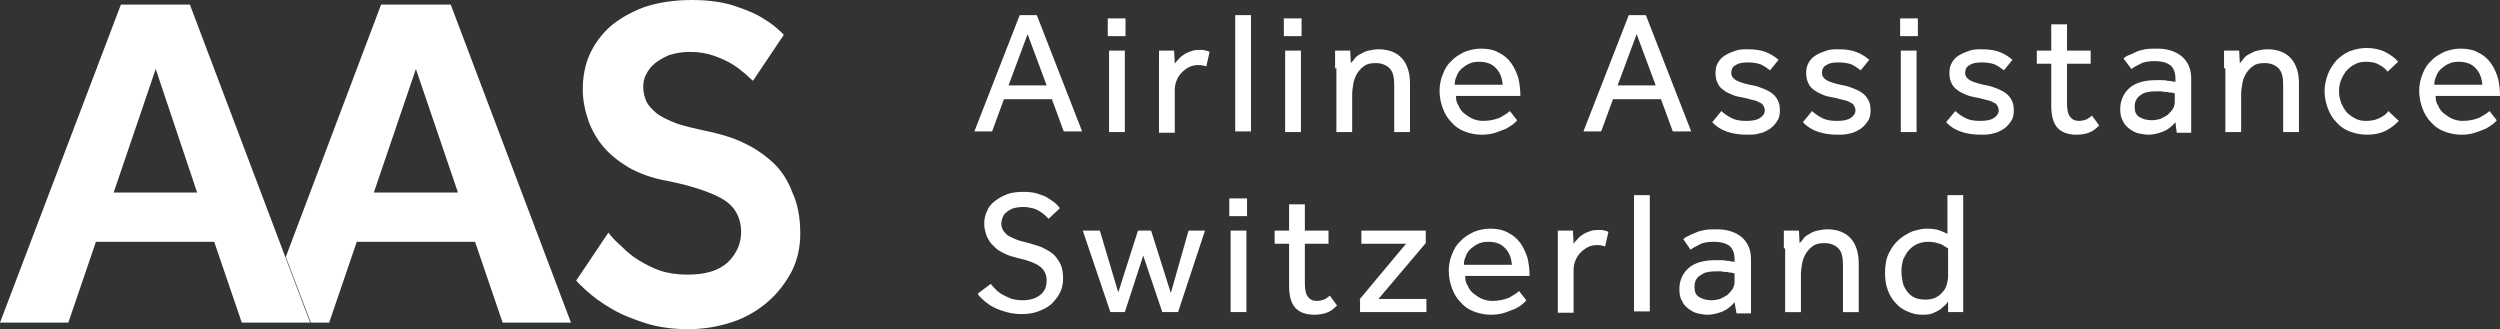 <?xml version="1.0" encoding="UTF-8"?>
<svg id="Layer_2" data-name="Layer 2" xmlns="http://www.w3.org/2000/svg" viewBox="0 0 380.5 50.1">
  <rect x="0" y="0" width="380.5" height="50.1" fill="#333333" stroke="none"/>
  <defs>
    <style>
      .cls-1 {
        fill: #fff;
      }
    </style>
  </defs>
  <g id="Layer_1-2" data-name="Layer 1">
    <g>
      <path class="cls-1" d="M117.6,24.7c-1.3-1.2-2.8-2.2-4.5-3-1.7-.8-3.5-1.3-5.3-1.7-1.9-.4-3.6-.8-4.8-1.2-1.3-.5-2.3-1-3-1.5-.7-.6-1.3-1.2-1.6-1.8-.3-.7-.5-1.4-.5-2.3,0-.6.1-1.2.4-1.8.3-.6.7-1.2,1.3-1.7.6-.5,1.3-.9,2.2-1.3.9-.3,2-.5,3.2-.5,1.4,0,2.6.2,3.7.6,1.1.4,2,.8,2.8,1.3.8.5,1.4,1,2,1.5.5.5.9.8,1.1,1l4.7-7-.2-.2c-.7-.7-1.6-1.5-2.8-2.2-1.2-.8-2.7-1.4-4.5-2-1.8-.6-4-.9-6.5-.9-2.8,0-5.2.4-7.3,1.1-2.1.8-3.8,1.8-5.2,3-1.4,1.3-2.4,2.7-3.1,4.3-.7,1.6-1,3.4-1,5.2,0,1.6.3,3.1.8,4.6s1.3,2.9,2.3,4.1c1,1.2,2.4,2.3,3.9,3.2,1.6.9,3.5,1.6,5.7,2,2.1.4,3.9.9,5.4,1.4,1.4.5,2.6,1,3.5,1.6.9.6,1.5,1.3,1.9,2.1.4.8.6,1.7.6,2.7,0,1.8-.7,3.3-2,4.6-1.4,1.3-3.4,1.9-6.2,1.9-1.5,0-2.9-.2-4.1-.6-1.2-.4-2.3-1-3.3-1.6-1-.6-1.8-1.3-2.6-2.1-.8-.7-1.5-1.4-2-2.1l-4.9,7.3c.4.5.9.9,1.4,1.4,1.1,1,2.4,2,4,2.9,1.5.9,3.3,1.6,5.2,2.2,1.9.6,4.1.9,6.4.9,2.5,0,4.7-.4,6.8-1.1,2.1-.7,3.9-1.8,5.4-3.1s2.7-2.9,3.6-4.6c.9-1.8,1.3-3.7,1.3-5.8,0-2.4-.4-4.5-1.2-6.2-.7-1.9-1.7-3.4-3-4.6ZM68.6.7h-10.6l-14.5,38.4,3.8,10h2.8l4.2-12.3h18l4.2,12.3h10.4L68.6.7ZM56.9,29.3l6.4-18.8,6.4,18.8h-12.8Z"/>
      <path class="cls-1" d="M28.9.7h-10.5L0,49.1h10.4l4.2-12.3h18l4.2,12.3h10.4L28.9.7ZM17.3,29.3l6.4-18.8,6.3,18.8h-12.7Z"/>
      <path class="cls-1" d="M155.2,2.3h2.6l6.9,17.7h-2.8l-1.8-4.9h-7.3l-1.8,4.9h-2.7l6.9-17.7ZM159.3,13l-2.9-7.8-2.9,7.8h5.8ZM168.6,2.8h2.7v2.7h-2.7v-2.7ZM168.8,7.7h2.4v12.4h-2.4V7.7ZM176.4,10.2v-2.5h2.3l.1,2c.1-.2.3-.4.6-.7.2-.3.5-.5.8-.7s.7-.4,1.1-.5c.4-.2.9-.2,1.5-.2.3,0,.5,0,.7.1.2,0,.4.1.6.2l-.5,2.2c-.3-.1-.7-.2-1.2-.2s-1,.1-1.4.3-.8.5-1.1.8c-.3.3-.6.7-.8,1.2-.2.5-.3.9-.3,1.5v6.5h-2.4v-10ZM188,2.3h2.4v17.7h-2.4V2.3ZM195.4,2.8h2.7v2.7h-2.7v-2.7ZM195.6,7.7h2.4v12.4h-2.4V7.7ZM203.2,10.4v-2.7h2.3l.1,1.9c.2-.2.4-.4.6-.7.2-.3.5-.5.9-.7.4-.2.7-.4,1.2-.5.5-.1,1-.2,1.5-.2,1.6,0,2.8.5,3.6,1.4.8.9,1.2,2.2,1.2,3.8v7.4h-2.4v-7.2c0-1.2-.2-2-.7-2.5-.5-.5-1.2-.8-2.1-.8-.7,0-1.3.1-1.7.4-.5.3-.8.7-1.1,1.1-.3.5-.5,1-.6,1.5-.1.6-.2,1.2-.2,1.8v5.7h-2.4v-9.7h-.2ZM230.9,18.3c-.1.2-.4.4-.6.6-.3.2-.7.5-1.1.7-.5.2-1,.4-1.6.6-.6.2-1.3.3-2.1.3-1,0-1.8-.2-2.6-.5-.8-.3-1.5-.8-2-1.4-.6-.6-1-1.3-1.3-2.1-.3-.8-.5-1.7-.5-2.7,0-.9.2-1.8.5-2.5.3-.8.7-1.5,1.3-2,.5-.6,1.2-1,2-1.4.8-.3,1.6-.5,2.5-.5,1.1,0,2,.2,2.7.6.8.4,1.4.9,1.9,1.6.5.7.8,1.4,1.1,2.3.2.9.3,1.8.3,2.7h-9.8c0,.6.1,1.1.4,1.5.2.5.5.9.9,1.2.4.3.8.6,1.3.8.5.2,1,.3,1.5.3,1,0,1.9-.2,2.6-.5.7-.4,1.2-.7,1.5-1l1.1,1.4ZM228.7,12.8c-.1-1-.4-1.8-1-2.4-.6-.7-1.5-1-2.6-1-.6,0-1.1.1-1.5.3-.5.2-.8.5-1.2.8-.3.3-.6.7-.7,1.1-.2.4-.3.8-.3,1.3h7.3v-.1ZM247.9,2.3h2.6l6.9,17.7h-2.8l-1.8-4.9h-7.3l-1.8,4.9h-2.7l6.9-17.7ZM252,13l-2.9-7.8-2.9,7.8h5.8ZM262,16.9c.4.4,1,.8,1.6,1.1.6.3,1.3.4,2.2.4.8,0,1.5-.1,2-.4.5-.3.8-.7.8-1.2,0-.3-.1-.5-.2-.7-.1-.2-.3-.4-.6-.5-.3-.2-.6-.3-1.1-.4-.5-.1-1-.3-1.7-.4-.5-.1-1-.2-1.4-.4-.5-.2-.9-.4-1.3-.7-.4-.3-.7-.6-.9-1.1-.2-.4-.3-.9-.3-1.5s.1-1.1.4-1.6c.3-.5.6-.8,1.1-1.1.5-.3,1-.5,1.6-.7.6-.2,1.2-.2,1.8-.2,1,0,1.9.1,2.7.4.8.3,1.4.7,2,1.2l-1.3,1.6c-.4-.3-.8-.6-1.4-.9-.6-.2-1.2-.3-2-.3s-1.4.1-1.8.4c-.5.2-.7.7-.7,1.2s.3.9.9,1.2c.6.3,1.4.5,2.4.7.6.1,1.1.3,1.6.5.5.2.9.4,1.3.7.4.3.7.7.9,1.1.2.4.3.9.3,1.5s-.1,1.2-.4,1.6c-.3.5-.7.9-1.1,1.2-.5.3-1,.6-1.6.7-.6.2-1.3.2-1.9.2-2.3,0-4.1-.6-5.3-1.9l1.4-1.7ZM275.8,16.9c.4.4,1,.8,1.6,1.1.6.3,1.3.4,2.2.4.8,0,1.5-.1,2-.4.5-.3.8-.7.8-1.2,0-.3-.1-.5-.2-.7-.1-.2-.3-.4-.6-.5-.3-.2-.6-.3-1.1-.4-.5-.1-1-.3-1.7-.4-.5-.1-1-.2-1.4-.4-.5-.2-.9-.4-1.3-.7s-.7-.6-.9-1.1c-.2-.4-.3-.9-.3-1.5s.1-1.1.4-1.6c.3-.5.6-.8,1.1-1.1.5-.3,1-.5,1.6-.7.6-.2,1.2-.2,1.8-.2,1,0,1.9.1,2.7.4.8.3,1.4.7,2,1.2l-1.3,1.6c-.4-.3-.8-.6-1.4-.9-.6-.2-1.2-.3-2-.3s-1.4.1-1.8.4c-.5.2-.7.7-.7,1.2s.3.9.9,1.2c.6.3,1.4.5,2.4.7.6.1,1.1.3,1.6.5.5.2.9.4,1.3.7s.7.7.9,1.1c.2.4.3.9.3,1.5s-.1,1.2-.4,1.6c-.3.5-.7.9-1.1,1.2-.5.3-1,.6-1.6.7-.6.2-1.3.2-1.9.2-2.3,0-4.1-.6-5.3-1.9l1.4-1.7ZM289.2,2.8h2.7v2.7h-2.7v-2.7ZM289.3,7.7h2.4v12.4h-2.4V7.7ZM297.6,16.9c.4.4,1,.8,1.6,1.1.6.3,1.3.4,2.2.4.8,0,1.5-.1,2-.4.5-.3.8-.7.8-1.2,0-.3-.1-.5-.2-.7-.1-.2-.3-.4-.6-.5-.3-.2-.6-.3-1.1-.4-.5-.1-1-.3-1.7-.4-.5-.1-1-.2-1.4-.4-.5-.2-.9-.4-1.3-.7s-.7-.6-.9-1.1c-.2-.4-.3-.9-.3-1.5s.1-1.1.4-1.6c.3-.5.6-.8,1.1-1.1.5-.3,1-.5,1.6-.7.6-.2,1.2-.2,1.8-.2,1,0,1.9.1,2.7.4.8.3,1.4.7,2,1.2l-1.3,1.6c-.4-.3-.8-.6-1.4-.9-.6-.2-1.2-.3-2-.3s-1.4.1-1.8.4c-.5.2-.7.7-.7,1.2s.3.9.9,1.2c.6.3,1.4.5,2.4.7.6.1,1.1.3,1.6.5.5.2.9.4,1.3.7.4.3.7.7.9,1.1.2.4.3.9.3,1.5s-.1,1.2-.4,1.6c-.3.5-.7.9-1.1,1.2-.5.3-1,.6-1.6.7-.6.2-1.3.2-1.9.2-2.3,0-4.1-.6-5.3-1.9l1.4-1.7ZM312.2,9.7h-2.2v-2h2.2V3.7h2.4v4h3.6v2h-3.6v6.1c0,1,.2,1.7.5,2,.3.4.7.6,1.3.6.5,0,.8-.1,1.1-.2.3-.1.6-.4.9-.6l1.1,1.5c-.5.5-1,.9-1.6,1.1-.5.2-1.2.3-1.9.3-1.3,0-2.3-.4-2.9-1.1s-.9-1.8-.9-3.3v-6.4ZM331.1,18.6c-.5.6-1.1,1.1-1.8,1.4-.8.3-1.5.5-2.3.5-.5,0-1-.1-1.5-.2s-1-.4-1.4-.7c-.4-.3-.8-.7-1-1.2-.3-.5-.4-1.1-.4-1.8,0-1.3.5-2.4,1.4-3.2s2.3-1.2,4-1.2h.9c.3,0,.6,0,.9.1.3,0,.5,0,.7.1.2,0,.4,0,.5.1v-.6c0-.9-.3-1.6-.8-2-.6-.4-1.3-.6-2.3-.6-.9,0-1.7.1-2.2.4-.6.3-1,.5-1.4.8l-1.2-1.6c.2-.2.5-.4.8-.5.3-.1.7-.3,1.1-.5.4-.2.9-.3,1.4-.4s1.1-.1,1.8-.1c1.6,0,2.8.4,3.8,1.2.9.8,1.4,1.9,1.4,3.3v8.3h-2.2l-.2-1.6ZM331,14.2c-.1,0-.2,0-.4-.1-.2,0-.4,0-.7-.1-.3,0-.6,0-.9-.1h-.9c-.7,0-1.2.1-1.6.2-.4.1-.7.4-1,.6-.2.2-.4.5-.5.8-.1.3-.1.6-.1.8,0,.7.2,1.2.7,1.5.5.3,1.1.5,1.9.5.5,0,.9-.1,1.3-.2.4-.2.8-.4,1.1-.6.3-.3.6-.6.8-.9.2-.4.3-.7.3-1.1v-1.3ZM338.5,10.4v-2.7h2.3l.1,1.9c.2-.2.4-.4.6-.7.2-.3.5-.5.9-.7.4-.2.7-.4,1.2-.5.5-.1,1-.2,1.5-.2,1.6,0,2.8.5,3.6,1.4.8.9,1.2,2.2,1.2,3.8v7.4h-2.4v-7.2c0-1.2-.2-2-.7-2.5-.5-.5-1.2-.8-2.1-.8-.7,0-1.3.1-1.7.4-.5.3-.8.7-1.1,1.1-.3.5-.5,1-.6,1.5-.1.6-.2,1.2-.2,1.8v5.7h-2.4v-9.7h-.2ZM365.1,18.4c-.6.6-1.2,1.1-2,1.5-.8.4-1.7.6-2.8.6-1,0-1.9-.2-2.7-.5-.8-.3-1.5-.8-2-1.4-.6-.6-1-1.3-1.3-2.1-.3-.8-.5-1.7-.5-2.6s.2-1.8.5-2.6c.3-.8.8-1.5,1.3-2.1.6-.6,1.3-1.1,2-1.4.8-.3,1.7-.5,2.6-.5,1,0,2,.2,2.8.6s1.5.9,2,1.5l-1.6,1.5c-.4-.5-.8-.8-1.4-1.1-.5-.3-1.2-.4-1.9-.4-.6,0-1.2.1-1.7.4-.5.2-.9.6-1.3,1-.3.4-.6.9-.8,1.4-.2.5-.3,1.1-.3,1.7s.1,1.1.3,1.7c.2.5.5,1,.8,1.4.3.4.8.7,1.3,1,.5.3,1.1.4,1.7.4.7,0,1.4-.1,2-.4.6-.3,1.1-.6,1.4-1.1l1.6,1.5ZM380,18.3c-.1.2-.4.4-.6.6-.3.2-.7.5-1.1.7-.5.2-1,.4-1.6.6-.6.2-1.3.3-2.1.3-1,0-1.8-.2-2.6-.5-.8-.3-1.5-.8-2-1.4-.6-.6-1-1.3-1.3-2.1-.3-.8-.5-1.7-.5-2.7,0-.9.2-1.8.5-2.5.3-.8.7-1.5,1.3-2,.5-.6,1.2-1,2-1.4.8-.3,1.6-.5,2.5-.5,1.1,0,2,.2,2.7.6.8.4,1.4.9,1.9,1.6.5.7.8,1.4,1.1,2.3.2.9.3,1.8.3,2.7h-9.8c0,.6.1,1.1.4,1.5.2.5.5.9.9,1.2.4.3.8.6,1.3.8.5.2,1,.3,1.5.3,1,0,1.9-.2,2.6-.5.7-.4,1.2-.7,1.5-1l1.1,1.4ZM377.8,12.8c-.1-1-.4-1.8-1-2.4-.6-.7-1.5-1-2.6-1-.6,0-1.1.1-1.5.3-.5.2-.8.5-1.2.8-.3.3-.6.7-.7,1.1-.2.4-.3.8-.3,1.3h7.3v-.1ZM150.8,43.2c.2.3.5.6.8.9.3.3.7.6,1.1.8.4.2.8.4,1.3.6.5.1,1,.2,1.6.2,1.2,0,2.1-.3,2.7-.8.7-.5,1-1.3,1-2.2,0-1-.4-1.7-1.1-2.2s-1.8-.9-3.2-1.2c-.8-.2-1.5-.4-2.1-.7-.6-.3-1.2-.6-1.6-1.1-.5-.4-.8-.9-1.1-1.5-.2-.6-.4-1.2-.4-1.9s.1-1.3.4-1.9c.2-.6.6-1.1,1.1-1.5.5-.4,1.1-.8,1.9-1.1.7-.3,1.6-.4,2.6-.4.9,0,1.6.1,2.2.3.6.2,1.2.4,1.6.7.4.3.8.5,1.1.8.3.3.5.5.6.7l-1.7,1.6-.5-.5c-.2-.2-.5-.4-.8-.6s-.7-.4-1.1-.5c-.4-.1-.9-.2-1.5-.2s-1.1.1-1.5.2c-.4.2-.7.3-1,.6-.3.2-.5.5-.6.8-.1.3-.2.6-.2.9,0,.4.1.8.3,1.1s.5.6.8.8c.4.2.8.4,1.3.6.5.2,1.1.3,1.8.5.7.2,1.3.4,1.9.6.6.3,1.2.6,1.7,1,.5.4.9,1,1.2,1.6.3.6.4,1.4.4,2.3,0,.8-.2,1.5-.5,2.1-.3.6-.8,1.2-1.3,1.7-.6.5-1.2.8-2,1.1s-1.6.4-2.5.4c-.8,0-1.6-.1-2.3-.3-.7-.2-1.3-.4-1.9-.7-.6-.3-1-.6-1.5-1-.4-.4-.8-.7-1-1.1l2-1.5ZM164.8,35.1h2.6l2.8,9.4,3-9.4h2l3,9.5,2.7-9.5h2.5l-4.1,12.4h-2.4l-2.9-8.6-2.8,8.6h-2.2l-4.2-12.4ZM187.1,30.2h2.7v2.7h-2.7v-2.7ZM187.3,35.1h2.4v12.4h-2.4v-12.4ZM196.2,37.1h-2.2v-2h2.2v-4h2.4v4h3.6v2h-3.6v6.1c0,1,.2,1.7.5,2,.3.4.7.6,1.3.6.5,0,.8-.1,1.1-.2.3-.1.6-.4.9-.6l1.1,1.5c-.5.5-1,.9-1.6,1.1-.5.2-1.2.3-1.9.3-1.3,0-2.3-.4-2.9-1.1-.6-.7-.9-1.8-.9-3.3v-6.4ZM206.9,45.6l7.1-8.5h-6.8v-2h9.8v1.9l-7.2,8.5h7.3v2h-10.1v-1.9h-.1ZM232.3,45.7c-.1.2-.4.4-.6.6-.2.2-.7.5-1.1.7-.5.2-1,.4-1.6.6s-1.3.3-2.1.3c-1,0-1.8-.2-2.6-.5s-1.5-.8-2-1.4c-.6-.6-1-1.3-1.3-2.1s-.5-1.7-.5-2.7c0-.9.2-1.8.5-2.5.3-.8.7-1.5,1.3-2,.5-.6,1.2-1,2-1.4.8-.3,1.6-.5,2.5-.5,1.1,0,2,.2,2.7.6.8.4,1.4.9,1.9,1.6.5.7.8,1.4,1.1,2.3.2.9.3,1.8.3,2.7h-9.8c0,.6.1,1.1.4,1.5.2.5.5.9.9,1.2.4.3.8.6,1.3.8.5.2,1,.3,1.5.3,1,0,1.9-.2,2.6-.5.7-.4,1.2-.7,1.5-1l1.1,1.4ZM230.1,40.2c-.1-1-.4-1.8-1-2.4-.6-.7-1.5-1-2.6-1-.6,0-1.1.1-1.5.3-.5.2-.8.5-1.2.8-.3.3-.6.7-.7,1.1-.2.4-.3.8-.3,1.3h7.3v-.1ZM237.1,37.6v-2.5h2.3l.1,2c.1-.2.3-.4.6-.7.2-.3.5-.5.8-.7.3-.2.7-.4,1.1-.5.4-.2.9-.2,1.5-.2.3,0,.5,0,.7.1.2,0,.4.1.6.2l-.5,2.2c-.3-.1-.7-.2-1.2-.2s-1,.1-1.4.3c-.4.2-.8.5-1.1.8-.3.3-.6.7-.8,1.2s-.3.9-.3,1.5v6.5h-2.4v-10ZM248.7,29.7h2.4v17.7h-2.4v-17.7ZM264,46c-.5.6-1.1,1.1-1.8,1.4-.8.3-1.5.5-2.3.5-.5,0-1-.1-1.5-.2-.5-.1-1-.4-1.4-.7-.4-.3-.8-.7-1-1.2-.3-.5-.4-1.1-.4-1.8,0-1.3.5-2.4,1.4-3.2.9-.8,2.3-1.2,4-1.2h.9c.3,0,.6,0,.9.1.3,0,.5,0,.7.1.2,0,.4,0,.5.1v-.5c0-.9-.3-1.6-.8-2-.6-.4-1.3-.6-2.3-.6-.9,0-1.7.1-2.2.4-.6.3-1,.5-1.4.8l-1.1-1.6c.2-.2.5-.4.8-.5.3-.2.7-.3,1.1-.5s.9-.3,1.4-.4c.5-.1,1.1-.1,1.8-.1,1.6,0,2.8.4,3.8,1.2.9.8,1.4,1.9,1.4,3.3v8.3h-2.2l-.3-1.7ZM264,41.6c-.1,0-.2,0-.4-.1-.2,0-.4,0-.7-.1-.3,0-.6,0-.9-.1h-.9c-.7,0-1.2.1-1.6.2-.4.2-.7.4-1,.6-.2.2-.4.5-.5.8s-.1.6-.1.8c0,.7.2,1.2.7,1.5s1.1.5,1.9.5c.5,0,.9-.1,1.3-.2.4-.2.8-.4,1.1-.6.3-.3.6-.6.8-.9.2-.4.3-.7.3-1.1v-1.3ZM271.5,37.8v-2.7h2.3l.1,1.9c.2-.2.4-.4.6-.7.2-.3.5-.5.9-.7.3-.2.7-.4,1.2-.5.5-.1,1-.2,1.5-.2,1.6,0,2.8.5,3.6,1.4.8.9,1.2,2.2,1.2,3.8v7.4h-2.4v-7.2c0-1.2-.2-2-.7-2.5s-1.2-.8-2.1-.8c-.7,0-1.3.1-1.7.4-.5.3-.8.7-1.1,1.1-.3.5-.5,1-.6,1.5-.1.6-.2,1.2-.2,1.8v5.7h-2.4v-9.7h-.2ZM296.5,45.9c-.1.1-.2.3-.4.5-.2.2-.5.4-.8.7-.3.2-.7.4-1.2.6s-1,.2-1.6.2c-.8,0-1.5-.2-2.2-.5-.7-.3-1.3-.7-1.8-1.3-.5-.5-.9-1.2-1.2-2-.3-.8-.4-1.7-.4-2.6,0-1.2.2-2.2.6-3,.4-.8.9-1.5,1.6-2.1.6-.5,1.3-.9,2-1.2.7-.2,1.4-.4,2.1-.4.9,0,1.6.1,2.1.3s.9.4,1.1.5v-5.9h2.4v17.8h-2.3v-1.6ZM296.5,37.8c-.2-.1-.5-.3-1-.6-.5-.2-1.2-.4-2-.4-.6,0-1.1.1-1.6.3s-.9.5-1.3.9c-.4.4-.6.9-.9,1.4-.2.6-.3,1.2-.3,1.9,0,.6.1,1.1.2,1.7.1.5.4,1,.7,1.4.3.4.7.7,1.1.9.5.2,1,.3,1.6.3s1.2-.1,1.6-.3c.4-.2.8-.5,1.1-.9.3-.3.5-.7.6-1.1.1-.4.2-.8.2-1.2v-4.3Z"/>
    </g>
  </g>
</svg>